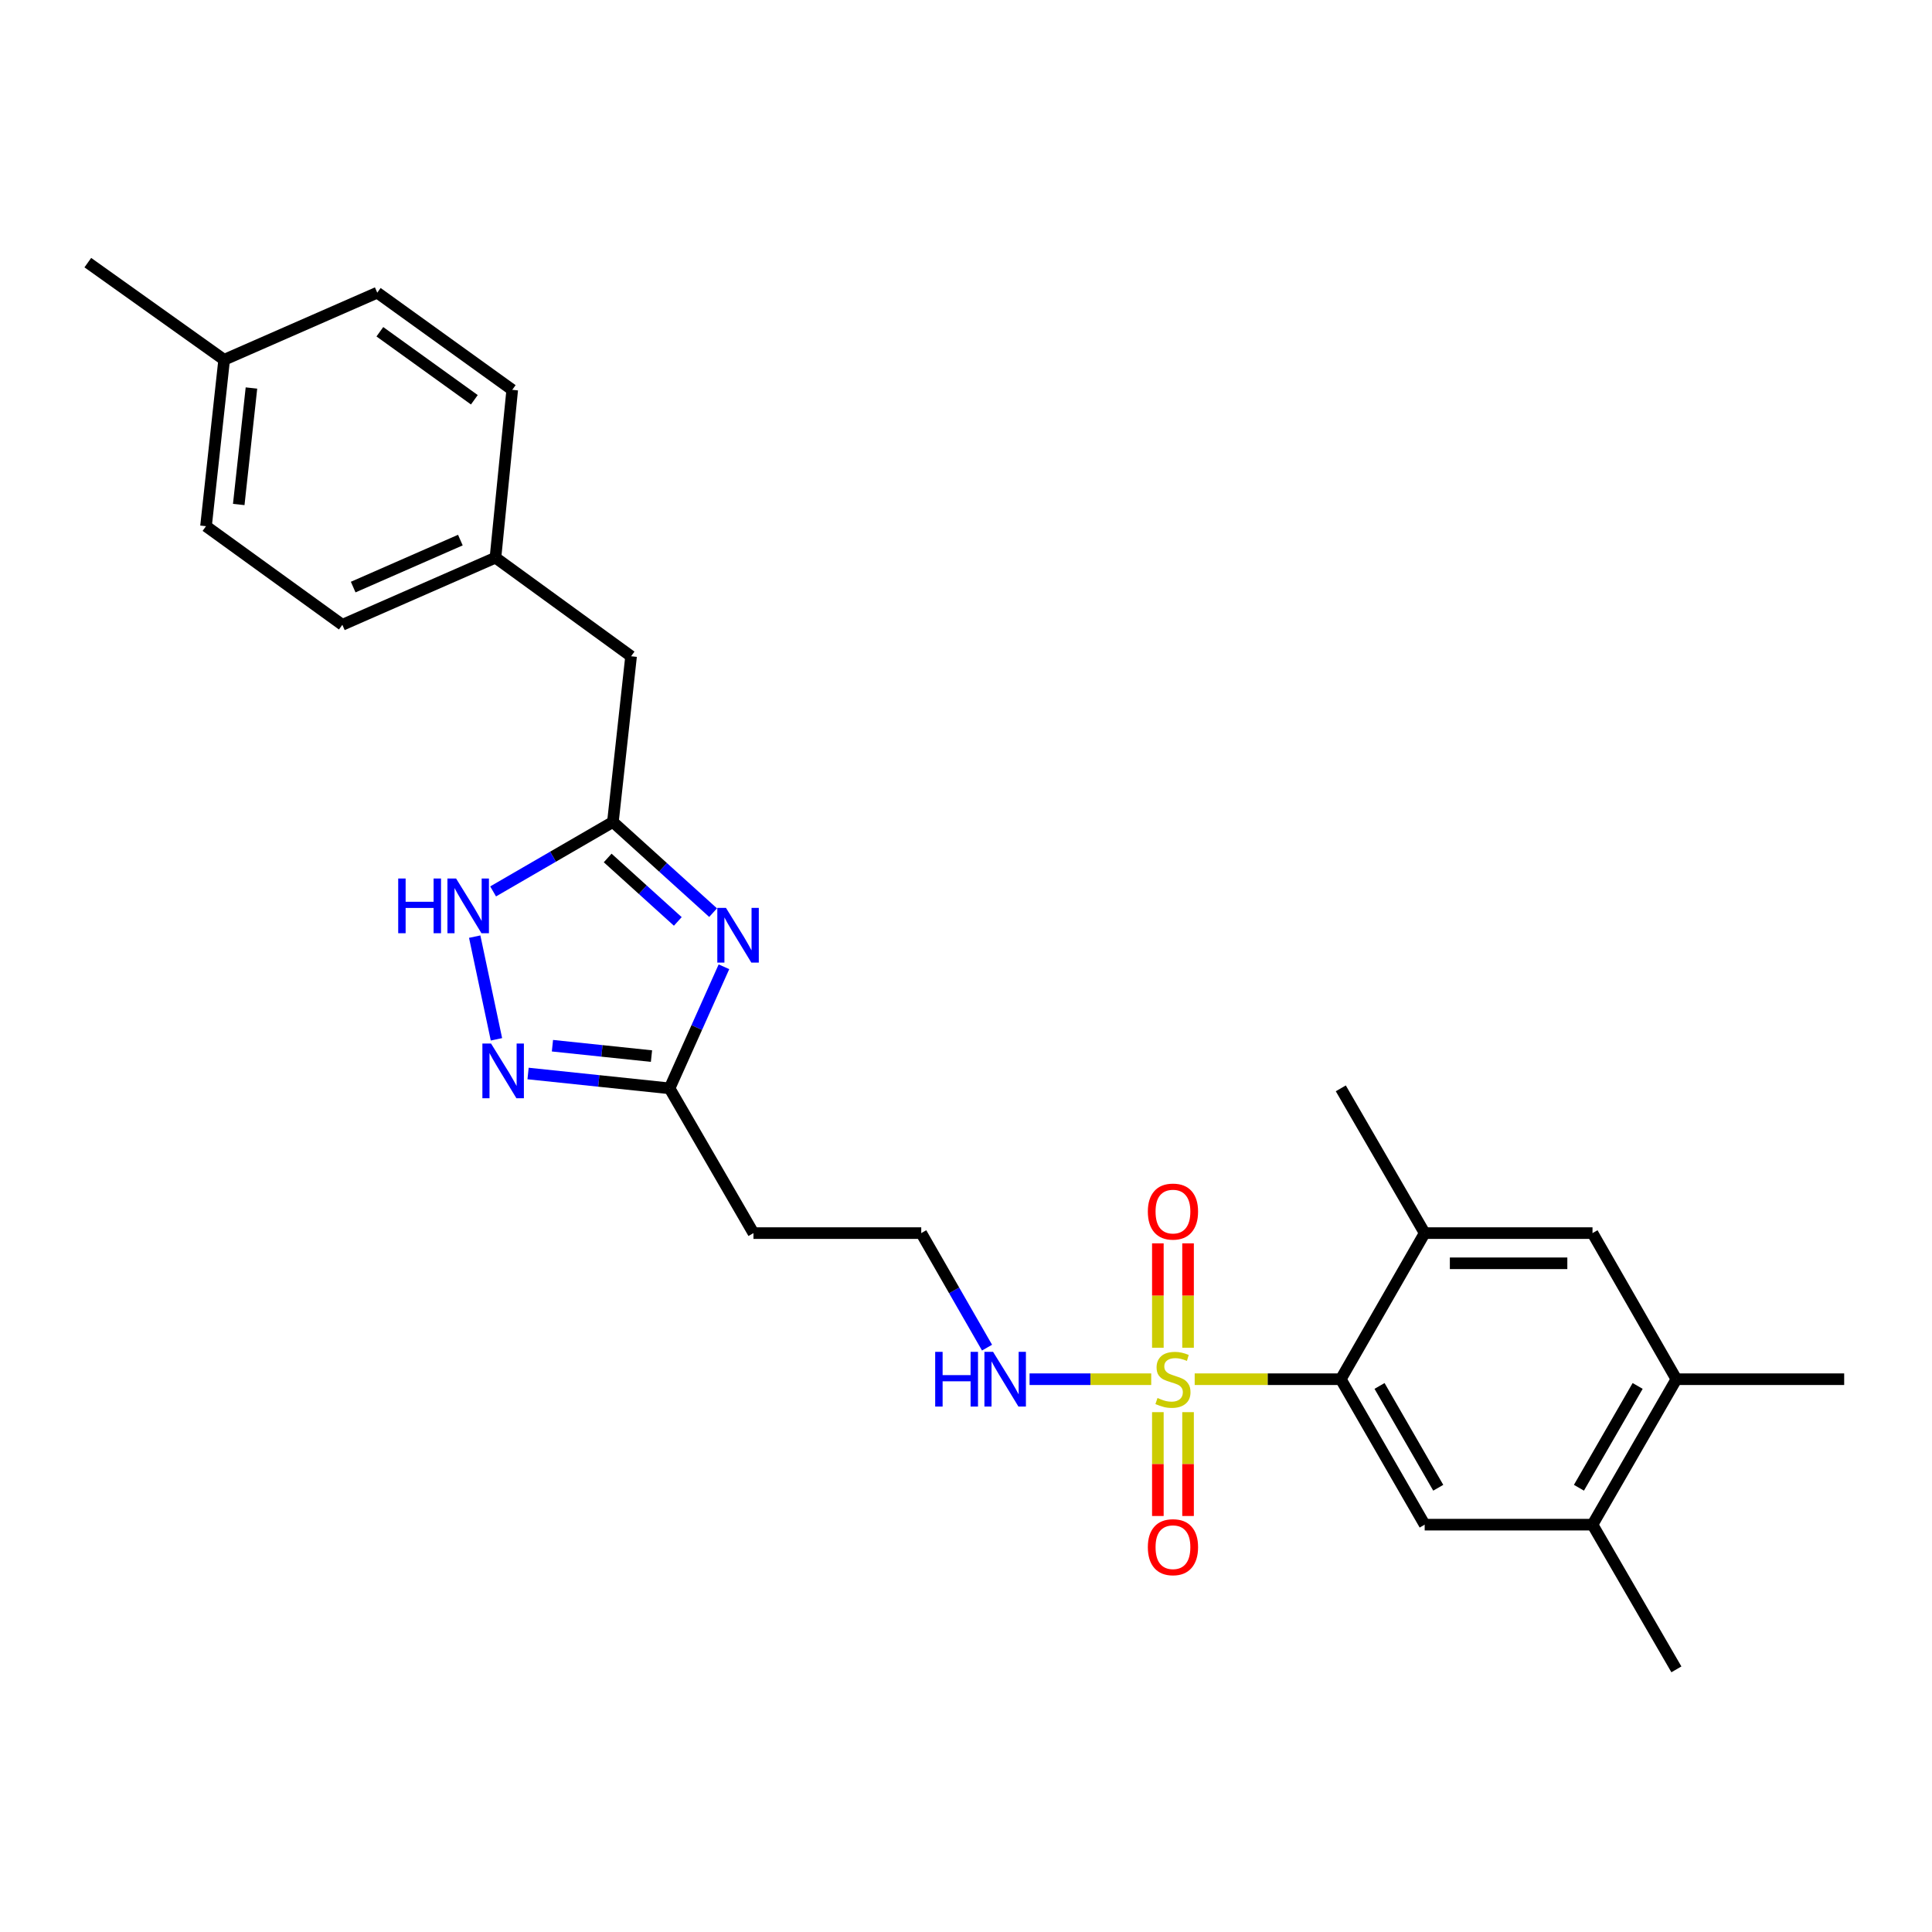 <?xml version='1.0' encoding='iso-8859-1'?>
<svg version='1.1' baseProfile='full'
              xmlns='http://www.w3.org/2000/svg'
                      xmlns:rdkit='http://www.rdkit.org/xml'
                      xmlns:xlink='http://www.w3.org/1999/xlink'
                  xml:space='preserve'
width='1000px' height='1000px' viewBox='0 0 1000 1000'>
<!-- END OF HEADER -->
<rect style='opacity:1.0;fill:#FFFFFF;stroke:none' width='1000' height='1000' x='0' y='0'> </rect>
<path class='bond-1' d='M 618.372,713.876 L 656.183,713.876' style='fill:none;fill-rule:evenodd;stroke:#CCCC00;stroke-width:6px;stroke-linecap:butt;stroke-linejoin:miter;stroke-opacity:1' />
<path class='bond-1' d='M 656.183,713.876 L 693.994,713.876' style='fill:none;fill-rule:evenodd;stroke:#000000;stroke-width:6px;stroke-linecap:butt;stroke-linejoin:miter;stroke-opacity:1' />
<path class='bond-11' d='M 599.306,730.928 L 599.306,757.802' style='fill:none;fill-rule:evenodd;stroke:#CCCC00;stroke-width:6px;stroke-linecap:butt;stroke-linejoin:miter;stroke-opacity:1' />
<path class='bond-11' d='M 599.306,757.802 L 599.306,784.676' style='fill:none;fill-rule:evenodd;stroke:#FF0000;stroke-width:6px;stroke-linecap:butt;stroke-linejoin:miter;stroke-opacity:1' />
<path class='bond-11' d='M 614.934,730.928 L 614.934,757.802' style='fill:none;fill-rule:evenodd;stroke:#CCCC00;stroke-width:6px;stroke-linecap:butt;stroke-linejoin:miter;stroke-opacity:1' />
<path class='bond-11' d='M 614.934,757.802 L 614.934,784.676' style='fill:none;fill-rule:evenodd;stroke:#FF0000;stroke-width:6px;stroke-linecap:butt;stroke-linejoin:miter;stroke-opacity:1' />
<path class='bond-12' d='M 614.934,697.585 L 614.934,670.569' style='fill:none;fill-rule:evenodd;stroke:#CCCC00;stroke-width:6px;stroke-linecap:butt;stroke-linejoin:miter;stroke-opacity:1' />
<path class='bond-12' d='M 614.934,670.569 L 614.934,643.552' style='fill:none;fill-rule:evenodd;stroke:#FF0000;stroke-width:6px;stroke-linecap:butt;stroke-linejoin:miter;stroke-opacity:1' />
<path class='bond-12' d='M 599.306,697.585 L 599.306,670.569' style='fill:none;fill-rule:evenodd;stroke:#CCCC00;stroke-width:6px;stroke-linecap:butt;stroke-linejoin:miter;stroke-opacity:1' />
<path class='bond-12' d='M 599.306,670.569 L 599.306,643.552' style='fill:none;fill-rule:evenodd;stroke:#FF0000;stroke-width:6px;stroke-linecap:butt;stroke-linejoin:miter;stroke-opacity:1' />
<path class='bond-13' d='M 595.869,713.876 L 564.386,713.876' style='fill:none;fill-rule:evenodd;stroke:#CCCC00;stroke-width:6px;stroke-linecap:butt;stroke-linejoin:miter;stroke-opacity:1' />
<path class='bond-13' d='M 564.386,713.876 L 532.903,713.876' style='fill:none;fill-rule:evenodd;stroke:#0000FF;stroke-width:6px;stroke-linecap:butt;stroke-linejoin:miter;stroke-opacity:1' />
<path class='bond-0' d='M 374.712,500.407 L 360.636,531.868' style='fill:none;fill-rule:evenodd;stroke:#0000FF;stroke-width:6px;stroke-linecap:butt;stroke-linejoin:miter;stroke-opacity:1' />
<path class='bond-0' d='M 360.636,531.868 L 346.56,563.328' style='fill:none;fill-rule:evenodd;stroke:#000000;stroke-width:6px;stroke-linecap:butt;stroke-linejoin:miter;stroke-opacity:1' />
<path class='bond-3' d='M 369.094,472.381 L 343.167,448.918' style='fill:none;fill-rule:evenodd;stroke:#0000FF;stroke-width:6px;stroke-linecap:butt;stroke-linejoin:miter;stroke-opacity:1' />
<path class='bond-3' d='M 343.167,448.918 L 317.241,425.455' style='fill:none;fill-rule:evenodd;stroke:#000000;stroke-width:6px;stroke-linecap:butt;stroke-linejoin:miter;stroke-opacity:1' />
<path class='bond-3' d='M 350.83,476.929 L 332.681,460.505' style='fill:none;fill-rule:evenodd;stroke:#0000FF;stroke-width:6px;stroke-linecap:butt;stroke-linejoin:miter;stroke-opacity:1' />
<path class='bond-3' d='M 332.681,460.505 L 314.532,444.081' style='fill:none;fill-rule:evenodd;stroke:#000000;stroke-width:6px;stroke-linecap:butt;stroke-linejoin:miter;stroke-opacity:1' />
<path class='bond-6' d='M 693.994,713.876 L 737.413,789.159' style='fill:none;fill-rule:evenodd;stroke:#000000;stroke-width:6px;stroke-linecap:butt;stroke-linejoin:miter;stroke-opacity:1' />
<path class='bond-6' d='M 714.045,717.361 L 744.438,770.059' style='fill:none;fill-rule:evenodd;stroke:#000000;stroke-width:6px;stroke-linecap:butt;stroke-linejoin:miter;stroke-opacity:1' />
<path class='bond-7' d='M 693.994,713.876 L 737.413,638.255' style='fill:none;fill-rule:evenodd;stroke:#000000;stroke-width:6px;stroke-linecap:butt;stroke-linejoin:miter;stroke-opacity:1' />
<path class='bond-2' d='M 273.33,555.644 L 309.945,559.486' style='fill:none;fill-rule:evenodd;stroke:#0000FF;stroke-width:6px;stroke-linecap:butt;stroke-linejoin:miter;stroke-opacity:1' />
<path class='bond-2' d='M 309.945,559.486 L 346.56,563.328' style='fill:none;fill-rule:evenodd;stroke:#000000;stroke-width:6px;stroke-linecap:butt;stroke-linejoin:miter;stroke-opacity:1' />
<path class='bond-2' d='M 285.945,541.254 L 311.576,543.943' style='fill:none;fill-rule:evenodd;stroke:#0000FF;stroke-width:6px;stroke-linecap:butt;stroke-linejoin:miter;stroke-opacity:1' />
<path class='bond-2' d='M 311.576,543.943 L 337.207,546.632' style='fill:none;fill-rule:evenodd;stroke:#000000;stroke-width:6px;stroke-linecap:butt;stroke-linejoin:miter;stroke-opacity:1' />
<path class='bond-5' d='M 256.963,537.947 L 245.704,484.8' style='fill:none;fill-rule:evenodd;stroke:#0000FF;stroke-width:6px;stroke-linecap:butt;stroke-linejoin:miter;stroke-opacity:1' />
<path class='bond-15' d='M 317.241,425.455 L 326.643,339.684' style='fill:none;fill-rule:evenodd;stroke:#000000;stroke-width:6px;stroke-linecap:butt;stroke-linejoin:miter;stroke-opacity:1' />
<path class='bond-28' d='M 317.241,425.455 L 286.238,443.425' style='fill:none;fill-rule:evenodd;stroke:#000000;stroke-width:6px;stroke-linecap:butt;stroke-linejoin:miter;stroke-opacity:1' />
<path class='bond-28' d='M 286.238,443.425 L 255.236,461.395' style='fill:none;fill-rule:evenodd;stroke:#0000FF;stroke-width:6px;stroke-linecap:butt;stroke-linejoin:miter;stroke-opacity:1' />
<path class='bond-4' d='M 346.56,563.328 L 389.988,638.255' style='fill:none;fill-rule:evenodd;stroke:#000000;stroke-width:6px;stroke-linecap:butt;stroke-linejoin:miter;stroke-opacity:1' />
<path class='bond-8' d='M 737.413,789.159 L 824.278,789.159' style='fill:none;fill-rule:evenodd;stroke:#000000;stroke-width:6px;stroke-linecap:butt;stroke-linejoin:miter;stroke-opacity:1' />
<path class='bond-9' d='M 737.413,638.255 L 824.278,638.255' style='fill:none;fill-rule:evenodd;stroke:#000000;stroke-width:6px;stroke-linecap:butt;stroke-linejoin:miter;stroke-opacity:1' />
<path class='bond-9' d='M 750.443,653.882 L 811.249,653.882' style='fill:none;fill-rule:evenodd;stroke:#000000;stroke-width:6px;stroke-linecap:butt;stroke-linejoin:miter;stroke-opacity:1' />
<path class='bond-23' d='M 737.413,638.255 L 693.994,563.328' style='fill:none;fill-rule:evenodd;stroke:#000000;stroke-width:6px;stroke-linecap:butt;stroke-linejoin:miter;stroke-opacity:1' />
<path class='bond-24' d='M 824.278,789.159 L 867.698,864.06' style='fill:none;fill-rule:evenodd;stroke:#000000;stroke-width:6px;stroke-linecap:butt;stroke-linejoin:miter;stroke-opacity:1' />
<path class='bond-27' d='M 824.278,789.159 L 867.698,713.876' style='fill:none;fill-rule:evenodd;stroke:#000000;stroke-width:6px;stroke-linecap:butt;stroke-linejoin:miter;stroke-opacity:1' />
<path class='bond-27' d='M 817.254,770.059 L 847.647,717.361' style='fill:none;fill-rule:evenodd;stroke:#000000;stroke-width:6px;stroke-linecap:butt;stroke-linejoin:miter;stroke-opacity:1' />
<path class='bond-10' d='M 824.278,638.255 L 867.698,713.876' style='fill:none;fill-rule:evenodd;stroke:#000000;stroke-width:6px;stroke-linecap:butt;stroke-linejoin:miter;stroke-opacity:1' />
<path class='bond-25' d='M 867.698,713.876 L 954.545,713.876' style='fill:none;fill-rule:evenodd;stroke:#000000;stroke-width:6px;stroke-linecap:butt;stroke-linejoin:miter;stroke-opacity:1' />
<path class='bond-16' d='M 510.887,697.536 L 493.862,667.895' style='fill:none;fill-rule:evenodd;stroke:#0000FF;stroke-width:6px;stroke-linecap:butt;stroke-linejoin:miter;stroke-opacity:1' />
<path class='bond-16' d='M 493.862,667.895 L 476.836,638.255' style='fill:none;fill-rule:evenodd;stroke:#000000;stroke-width:6px;stroke-linecap:butt;stroke-linejoin:miter;stroke-opacity:1' />
<path class='bond-14' d='M 389.988,638.255 L 476.836,638.255' style='fill:none;fill-rule:evenodd;stroke:#000000;stroke-width:6px;stroke-linecap:butt;stroke-linejoin:miter;stroke-opacity:1' />
<path class='bond-17' d='M 326.643,339.684 L 256.448,288.65' style='fill:none;fill-rule:evenodd;stroke:#000000;stroke-width:6px;stroke-linecap:butt;stroke-linejoin:miter;stroke-opacity:1' />
<path class='bond-19' d='M 256.448,288.65 L 265.13,201.785' style='fill:none;fill-rule:evenodd;stroke:#000000;stroke-width:6px;stroke-linecap:butt;stroke-linejoin:miter;stroke-opacity:1' />
<path class='bond-20' d='M 256.448,288.65 L 177.198,323.396' style='fill:none;fill-rule:evenodd;stroke:#000000;stroke-width:6px;stroke-linecap:butt;stroke-linejoin:miter;stroke-opacity:1' />
<path class='bond-20' d='M 238.285,279.55 L 182.81,303.872' style='fill:none;fill-rule:evenodd;stroke:#000000;stroke-width:6px;stroke-linecap:butt;stroke-linejoin:miter;stroke-opacity:1' />
<path class='bond-18' d='M 116.023,186.218 L 106.629,272.354' style='fill:none;fill-rule:evenodd;stroke:#000000;stroke-width:6px;stroke-linecap:butt;stroke-linejoin:miter;stroke-opacity:1' />
<path class='bond-18' d='M 130.15,200.833 L 123.574,261.128' style='fill:none;fill-rule:evenodd;stroke:#000000;stroke-width:6px;stroke-linecap:butt;stroke-linejoin:miter;stroke-opacity:1' />
<path class='bond-26' d='M 116.023,186.218 L 45.455,135.94' style='fill:none;fill-rule:evenodd;stroke:#000000;stroke-width:6px;stroke-linecap:butt;stroke-linejoin:miter;stroke-opacity:1' />
<path class='bond-29' d='M 116.023,186.218 L 195.265,151.49' style='fill:none;fill-rule:evenodd;stroke:#000000;stroke-width:6px;stroke-linecap:butt;stroke-linejoin:miter;stroke-opacity:1' />
<path class='bond-22' d='M 265.13,201.785 L 195.265,151.49' style='fill:none;fill-rule:evenodd;stroke:#000000;stroke-width:6px;stroke-linecap:butt;stroke-linejoin:miter;stroke-opacity:1' />
<path class='bond-22' d='M 245.52,206.924 L 196.614,171.717' style='fill:none;fill-rule:evenodd;stroke:#000000;stroke-width:6px;stroke-linecap:butt;stroke-linejoin:miter;stroke-opacity:1' />
<path class='bond-21' d='M 177.198,323.396 L 106.629,272.354' style='fill:none;fill-rule:evenodd;stroke:#000000;stroke-width:6px;stroke-linecap:butt;stroke-linejoin:miter;stroke-opacity:1' />
<path  class='atom-0' d='M 599.12 723.596
Q 599.44 723.716, 600.76 724.276
Q 602.08 724.836, 603.52 725.196
Q 605 725.516, 606.44 725.516
Q 609.12 725.516, 610.68 724.236
Q 612.24 722.916, 612.24 720.636
Q 612.24 719.076, 611.44 718.116
Q 610.68 717.156, 609.48 716.636
Q 608.28 716.116, 606.28 715.516
Q 603.76 714.756, 602.24 714.036
Q 600.76 713.316, 599.68 711.796
Q 598.64 710.276, 598.64 707.716
Q 598.64 704.156, 601.04 701.956
Q 603.48 699.756, 608.28 699.756
Q 611.56 699.756, 615.28 701.316
L 614.36 704.396
Q 610.96 702.996, 608.4 702.996
Q 605.64 702.996, 604.12 704.156
Q 602.6 705.276, 602.64 707.236
Q 602.64 708.756, 603.4 709.676
Q 604.2 710.596, 605.32 711.116
Q 606.48 711.636, 608.4 712.236
Q 610.96 713.036, 612.48 713.836
Q 614 714.636, 615.08 716.276
Q 616.2 717.876, 616.2 720.636
Q 616.2 724.556, 613.56 726.676
Q 610.96 728.756, 606.6 728.756
Q 604.08 728.756, 602.16 728.196
Q 600.28 727.676, 598.04 726.756
L 599.12 723.596
' fill='#CCCC00'/>
<path  class='atom-1' d='M 375.758 469.917
L 385.038 484.917
Q 385.958 486.397, 387.438 489.077
Q 388.918 491.757, 388.998 491.917
L 388.998 469.917
L 392.758 469.917
L 392.758 498.237
L 388.878 498.237
L 378.918 481.837
Q 377.758 479.917, 376.518 477.717
Q 375.318 475.517, 374.958 474.837
L 374.958 498.237
L 371.278 498.237
L 371.278 469.917
L 375.758 469.917
' fill='#0000FF'/>
<path  class='atom-3' d='M 254.165 540.13
L 263.445 555.13
Q 264.365 556.61, 265.845 559.29
Q 267.325 561.97, 267.405 562.13
L 267.405 540.13
L 271.165 540.13
L 271.165 568.45
L 267.285 568.45
L 257.325 552.05
Q 256.165 550.13, 254.925 547.93
Q 253.725 545.73, 253.365 545.05
L 253.365 568.45
L 249.685 568.45
L 249.685 540.13
L 254.165 540.13
' fill='#0000FF'/>
<path  class='atom-6' d='M 206.111 454.714
L 209.951 454.714
L 209.951 466.754
L 224.431 466.754
L 224.431 454.714
L 228.271 454.714
L 228.271 483.034
L 224.431 483.034
L 224.431 469.954
L 209.951 469.954
L 209.951 483.034
L 206.111 483.034
L 206.111 454.714
' fill='#0000FF'/>
<path  class='atom-6' d='M 236.071 454.714
L 245.351 469.714
Q 246.271 471.194, 247.751 473.874
Q 249.231 476.554, 249.311 476.714
L 249.311 454.714
L 253.071 454.714
L 253.071 483.034
L 249.191 483.034
L 239.231 466.634
Q 238.071 464.714, 236.831 462.514
Q 235.631 460.314, 235.271 459.634
L 235.271 483.034
L 231.591 483.034
L 231.591 454.714
L 236.071 454.714
' fill='#0000FF'/>
<path  class='atom-12' d='M 594.12 800.821
Q 594.12 794.021, 597.48 790.221
Q 600.84 786.421, 607.12 786.421
Q 613.4 786.421, 616.76 790.221
Q 620.12 794.021, 620.12 800.821
Q 620.12 807.701, 616.72 811.621
Q 613.32 815.501, 607.12 815.501
Q 600.88 815.501, 597.48 811.621
Q 594.12 807.741, 594.12 800.821
M 607.12 812.301
Q 611.44 812.301, 613.76 809.421
Q 616.12 806.501, 616.12 800.821
Q 616.12 795.261, 613.76 792.461
Q 611.44 789.621, 607.12 789.621
Q 602.8 789.621, 600.44 792.421
Q 598.12 795.221, 598.12 800.821
Q 598.12 806.541, 600.44 809.421
Q 602.8 812.301, 607.12 812.301
' fill='#FF0000'/>
<path  class='atom-13' d='M 594.12 627.109
Q 594.12 620.309, 597.48 616.509
Q 600.84 612.709, 607.12 612.709
Q 613.4 612.709, 616.76 616.509
Q 620.12 620.309, 620.12 627.109
Q 620.12 633.989, 616.72 637.909
Q 613.32 641.789, 607.12 641.789
Q 600.88 641.789, 597.48 637.909
Q 594.12 634.029, 594.12 627.109
M 607.12 638.589
Q 611.44 638.589, 613.76 635.709
Q 616.12 632.789, 616.12 627.109
Q 616.12 621.549, 613.76 618.749
Q 611.44 615.909, 607.12 615.909
Q 602.8 615.909, 600.44 618.709
Q 598.12 621.509, 598.12 627.109
Q 598.12 632.829, 600.44 635.709
Q 602.8 638.589, 607.12 638.589
' fill='#FF0000'/>
<path  class='atom-14' d='M 484.053 699.716
L 487.893 699.716
L 487.893 711.756
L 502.373 711.756
L 502.373 699.716
L 506.213 699.716
L 506.213 728.036
L 502.373 728.036
L 502.373 714.956
L 487.893 714.956
L 487.893 728.036
L 484.053 728.036
L 484.053 699.716
' fill='#0000FF'/>
<path  class='atom-14' d='M 514.013 699.716
L 523.293 714.716
Q 524.213 716.196, 525.693 718.876
Q 527.173 721.556, 527.253 721.716
L 527.253 699.716
L 531.013 699.716
L 531.013 728.036
L 527.133 728.036
L 517.173 711.636
Q 516.013 709.716, 514.773 707.516
Q 513.573 705.316, 513.213 704.636
L 513.213 728.036
L 509.533 728.036
L 509.533 699.716
L 514.013 699.716
' fill='#0000FF'/>
</svg>
